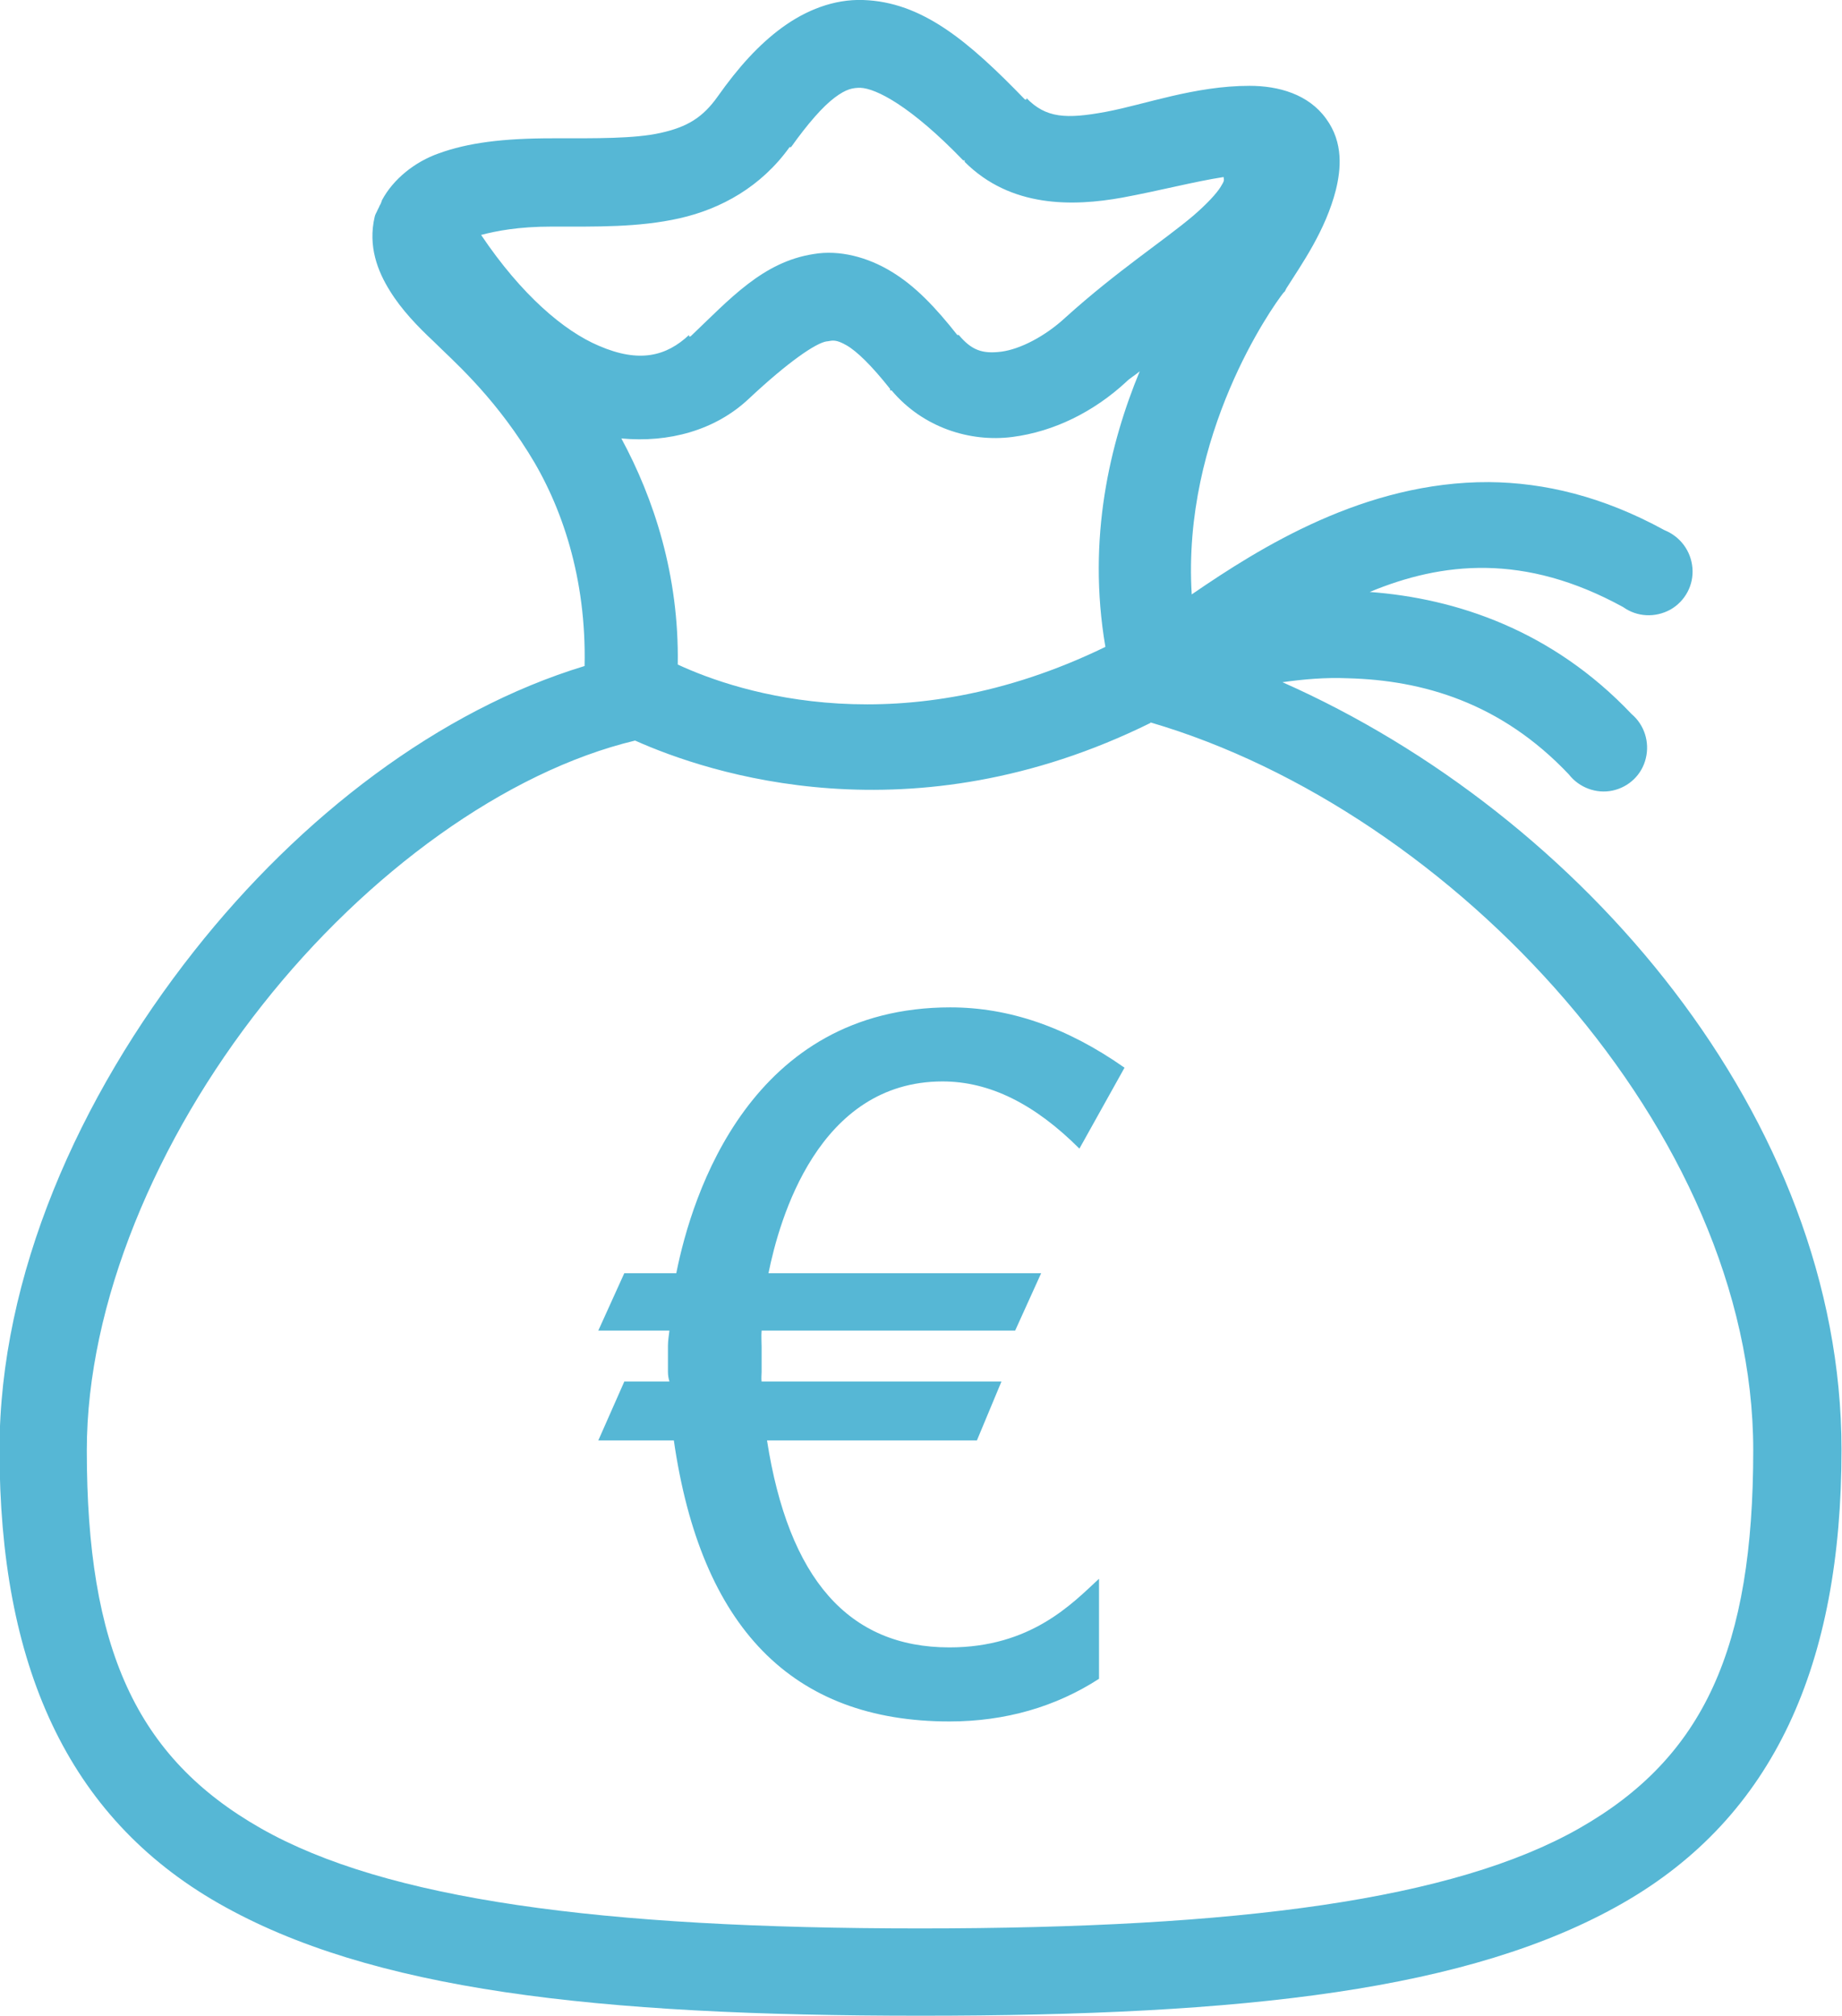 <?xml version="1.0" encoding="UTF-8"?><svg id="Ebene_2" xmlns="http://www.w3.org/2000/svg" viewBox="0 0 37.56 41.1"><defs><style>.cls-1{fill:#56b7d5;stroke-width:0px;}</style></defs><g id="Ebene_1_Kopie"><path class="cls-1" d="m17.6,0c-.6-.02-1.17.21-1.65.56s-.9.82-1.31,1.4c-.31.44-.63.63-1.17.75s-1.31.11-2.21.11c-1,0-1.72.09-2.32.31-.48.17-.92.52-1.15.95-.01.03-.02.06-.03.08-.01.02-.02.03-.03.06-.01.02-.02.04-.03.06-.02.05-.05.09-.06.14-.14.6.06,1.11.31,1.51.24.39.57.73.89,1.03.37.37,1.17,1.05,1.93,2.26.69,1.09,1.19,2.58,1.15,4.36-2.96.9-5.79,3.06-7.96,5.81-2.36,2.99-3.97,6.63-3.97,10.17,0,4.37,1.37,7.48,4.47,9.25,3.1,1.77,7.68,2.29,14.31,2.29s11.21-.52,14.31-2.29,4.47-4.88,4.47-9.25c0-6.76-5.3-12.95-11.4-15.65.43-.06.87-.1,1.34-.08,1.51.04,3.11.49,4.5,1.96.21.27.56.4.89.33.33-.07.6-.32.68-.66.08-.33-.03-.68-.29-.9-1.62-1.71-3.58-2.36-5.34-2.49,1.47-.61,3.15-.8,5.17.31.28.2.65.22.96.05.3-.17.48-.5.45-.85s-.25-.64-.57-.77c-1.26-.69-2.45-.97-3.58-.98-2.53-.01-4.66,1.33-6.06,2.29-.2-3.26,1.64-5.86,1.87-6.15l.03-.03.03-.06c.31-.49.8-1.18,1.01-2.01.1-.41.16-.96-.2-1.45-.36-.5-.97-.67-1.56-.67-1.12,0-2.13.38-2.93.53-.81.15-1.22.13-1.62-.28v.03s-.02,0-.03,0C19.74.83,18.8.04,17.6,0Zm-.06,1.79c.32.01,1.03.37,2.1,1.48h.03v.03c.94.94,2.21.91,3.21.73.76-.14,1.48-.33,2.07-.42.01.07.02.07-.06.2s-.27.34-.56.59c-.59.5-1.56,1.13-2.6,2.07-.42.39-.93.65-1.31.7-.39.05-.61-.03-.87-.34h-.03c-.45-.57-.86-1-1.34-1.29-.49-.3-1.07-.45-1.59-.36-1.04.16-1.71.92-2.51,1.68h-.03v-.03c-.46.43-1.01.58-1.84.22-.71-.3-1.58-1.04-2.4-2.26.31-.08.75-.17,1.45-.17.89,0,1.76.02,2.6-.17.84-.19,1.66-.64,2.24-1.45h.03c.35-.49.65-.83.89-1.01s.37-.2.53-.2Zm-.67,5.17c.11-.02.18-.04.39.08s.51.41.89.89v.03h.03c.64.76,1.6,1.06,2.46.95s1.67-.52,2.32-1.12c.09-.09.19-.14.28-.22-.6,1.45-1.08,3.4-.7,5.62-4.14,2.01-7.45.95-8.72.36.03-1.82-.49-3.39-1.15-4.61.96.09,1.91-.16,2.6-.81.8-.75,1.37-1.14,1.59-1.17Zm6.59,7.77c6.18,1.81,12.29,8.35,12.29,14.84,0,4.03-1,6.26-3.55,7.71s-6.92,2.04-13.44,2.04-10.89-.59-13.44-2.04c-2.55-1.45-3.55-3.68-3.55-7.71,0-2.99,1.42-6.35,3.58-9.08,2.13-2.7,4.97-4.76,7.6-5.39,1.5.67,5.63,2.05,10.51-.36Zm-4.08,5.81c-4.07,0-5.27,3.81-5.59,5.42h-1.06l-.53,1.17h1.45c-.01.09-.03.2-.03.31v.53c0,.07.01.13.03.2h-.92l-.53,1.2h1.54c.55,3.81,2.41,5.73,5.62,5.73,1.14,0,2.17-.3,3.05-.87v-2.04c-.55.51-1.39,1.4-3.05,1.4-2.06,0-3.28-1.4-3.72-4.22h4.28l.5-1.2h-4.89c-.01-.07,0-.13,0-.2v-.5c0-.1-.01-.23,0-.34h5.17l.53-1.17h-5.56c.22-1.09,1.01-3.91,3.55-3.91.96,0,1.88.46,2.79,1.37l.92-1.65c-1.18-.83-2.36-1.23-3.55-1.23Z"/></g></svg>